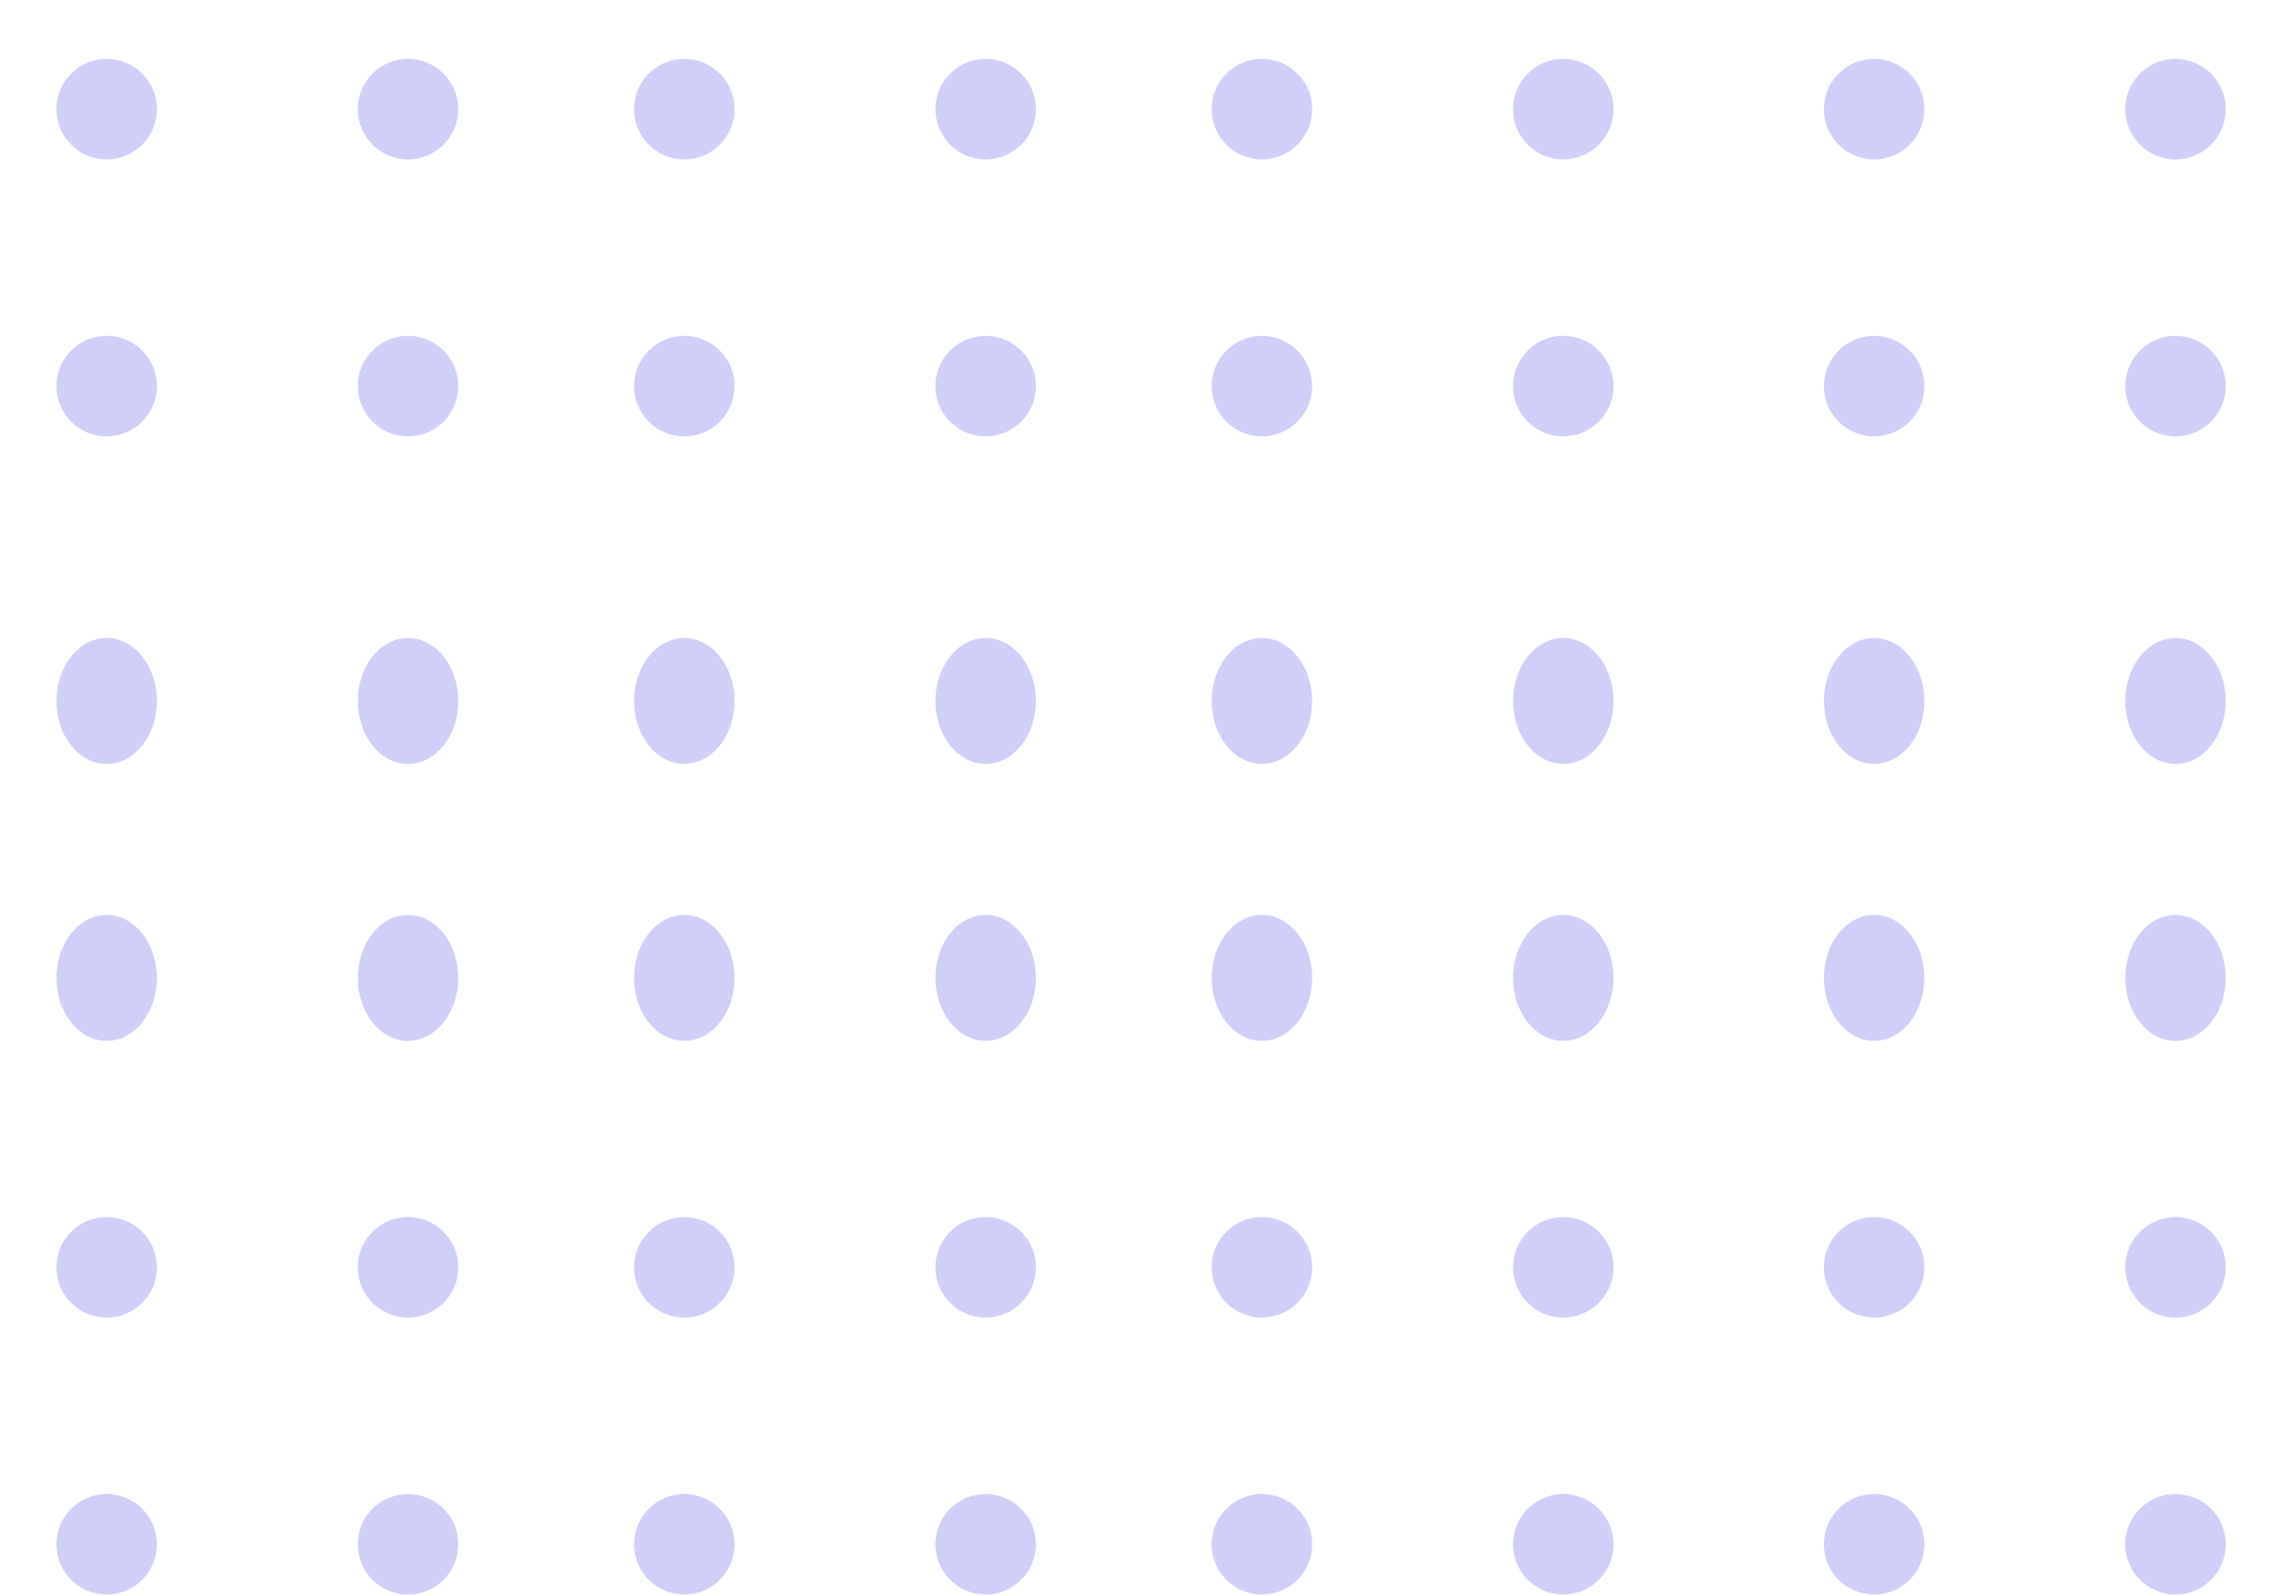 <svg xmlns="http://www.w3.org/2000/svg" xmlns:xlink="http://www.w3.org/1999/xlink" width="525" height="365" viewBox="0 0 525 365">
  <defs>
    <clipPath id="clip-path">
      <rect id="Rectangle_1098" data-name="Rectangle 1098" width="525" height="365" transform="translate(915 2505)" fill="#fff" stroke="#707070" stroke-width="1"/>
    </clipPath>
  </defs>
  <g id="Mask_Group_9" data-name="Mask Group 9" transform="translate(-915 -2505)" clip-path="url(#clip-path)">
    <g id="Group" transform="translate(927.908 2518.474)" opacity="0.3">
      <g id="Group_79" data-name="Group 79">
        <path id="Fill_1" data-name="Fill 1" d="M22.97,11.516A11.485,11.485,0,1,1,11.48,0,11.5,11.5,0,0,1,22.97,11.516" fill="#5e5ee6"/>
        <path id="Fill_3" data-name="Fill 3" d="M22.97,11.516A11.485,11.485,0,1,1,11.483,0,11.5,11.5,0,0,1,22.97,11.516" transform="translate(68.91)" fill="#5e5ee6"/>
        <path id="Fill_5" data-name="Fill 5" d="M22.97,11.516A11.485,11.485,0,1,1,11.485,0,11.5,11.5,0,0,1,22.97,11.516" transform="translate(132.078)" fill="#5e5ee6"/>
        <path id="Fill_7" data-name="Fill 7" d="M22.97,11.516A11.485,11.485,0,1,1,11.48,0,11.5,11.5,0,0,1,22.97,11.516" transform="translate(200.988)" fill="#5e5ee6"/>
        <path id="Fill_9" data-name="Fill 9" d="M22.97,11.516A11.485,11.485,0,1,1,11.483,0,11.5,11.5,0,0,1,22.97,11.516" transform="translate(264.156)" fill="#5e5ee6"/>
        <path id="Fill_14" data-name="Fill 14" d="M22.97,11.516A11.485,11.485,0,1,1,11.48,0,11.5,11.5,0,0,1,22.97,11.516" transform="translate(0 63.336)" fill="#5e5ee6"/>
        <path id="Fill_16" data-name="Fill 16" d="M22.97,11.516A11.485,11.485,0,1,1,11.483,0,11.5,11.5,0,0,1,22.97,11.516" transform="translate(68.91 63.336)" fill="#5e5ee6"/>
        <path id="Fill_18" data-name="Fill 18" d="M22.97,11.516A11.485,11.485,0,1,1,11.485,0,11.5,11.5,0,0,1,22.97,11.516" transform="translate(132.078 63.336)" fill="#5e5ee6"/>
        <path id="Fill_20" data-name="Fill 20" d="M22.97,11.516A11.485,11.485,0,1,1,11.48,0,11.5,11.5,0,0,1,22.97,11.516" transform="translate(200.988 63.336)" fill="#5e5ee6"/>
        <path id="Fill_22" data-name="Fill 22" d="M22.97,11.516A11.485,11.485,0,1,1,11.483,0,11.5,11.5,0,0,1,22.97,11.516" transform="translate(264.156 63.336)" fill="#5e5ee6"/>
        <path id="Fill_27" data-name="Fill 27" d="M22.97,14.4c0,7.947-5.141,14.393-11.49,14.393S0,22.343,0,14.4,5.141,0,11.48,0,22.97,6.446,22.97,14.4" transform="translate(0 132.429)" fill="#5e5ee6"/>
        <path id="Fill_29" data-name="Fill 29" d="M22.97,14.4c0,7.947-5.141,14.393-11.487,14.393S0,22.343,0,14.4,5.141,0,11.483,0,22.97,6.446,22.97,14.4" transform="translate(68.91 132.429)" fill="#5e5ee6"/>
        <path id="Fill_31" data-name="Fill 31" d="M22.97,14.4c0,7.947-5.142,14.393-11.485,14.393S0,22.343,0,14.4,5.14,0,11.485,0,22.97,6.446,22.97,14.4" transform="translate(132.078 132.429)" fill="#5e5ee6"/>
        <path id="Fill_33" data-name="Fill 33" d="M22.97,14.4c0,7.947-5.142,14.393-11.49,14.393S0,22.343,0,14.4,5.137,0,11.48,0,22.97,6.446,22.97,14.4" transform="translate(200.988 132.429)" fill="#5e5ee6"/>
        <path id="Fill_35" data-name="Fill 35" d="M22.97,14.4c0,7.947-5.139,14.393-11.487,14.393S0,22.343,0,14.4,5.141,0,11.483,0,22.97,6.446,22.97,14.4" transform="translate(264.156 132.429)" fill="#5e5ee6"/>
        <path id="Fill_40" data-name="Fill 40" d="M22.97,14.393c0,7.95-5.141,14.4-11.49,14.4S0,22.343,0,14.393,5.141,0,11.48,0,22.97,6.446,22.97,14.393" transform="translate(0 195.764)" fill="#5e5ee6"/>
        <path id="Fill_42" data-name="Fill 42" d="M22.97,14.393c0,7.95-5.141,14.4-11.487,14.4S0,22.343,0,14.393,5.141,0,11.483,0,22.97,6.446,22.97,14.393" transform="translate(68.91 195.764)" fill="#5e5ee6"/>
        <path id="Fill_44" data-name="Fill 44" d="M22.97,14.393c0,7.95-5.142,14.4-11.485,14.4S0,22.343,0,14.393,5.14,0,11.485,0,22.97,6.446,22.97,14.393" transform="translate(132.078 195.764)" fill="#5e5ee6"/>
        <path id="Fill_46" data-name="Fill 46" d="M22.97,14.393c0,7.95-5.142,14.4-11.49,14.4S0,22.343,0,14.393,5.137,0,11.48,0,22.97,6.446,22.97,14.393" transform="translate(200.988 195.764)" fill="#5e5ee6"/>
        <path id="Fill_48" data-name="Fill 48" d="M22.97,14.393c0,7.95-5.139,14.4-11.487,14.4S0,22.343,0,14.393,5.141,0,11.483,0,22.97,6.446,22.97,14.393" transform="translate(264.156 195.764)" fill="#5e5ee6"/>
        <path id="Fill_53" data-name="Fill 53" d="M22.97,11.516A11.485,11.485,0,1,1,11.48,0,11.5,11.5,0,0,1,22.97,11.516" transform="translate(0 264.858)" fill="#5e5ee6"/>
        <path id="Fill_55" data-name="Fill 55" d="M22.97,11.516A11.485,11.485,0,1,1,11.483,0,11.5,11.5,0,0,1,22.97,11.516" transform="translate(68.91 264.858)" fill="#5e5ee6"/>
        <path id="Fill_57" data-name="Fill 57" d="M22.97,11.516A11.485,11.485,0,1,1,11.485,0,11.5,11.5,0,0,1,22.97,11.516" transform="translate(132.078 264.858)" fill="#5e5ee6"/>
        <path id="Fill_59" data-name="Fill 59" d="M22.97,11.516A11.485,11.485,0,1,1,11.48,0,11.5,11.5,0,0,1,22.97,11.516" transform="translate(200.988 264.858)" fill="#5e5ee6"/>
        <path id="Fill_61" data-name="Fill 61" d="M22.97,11.516A11.485,11.485,0,1,1,11.483,0,11.5,11.5,0,0,1,22.97,11.516" transform="translate(264.156 264.858)" fill="#5e5ee6"/>
        <path id="Fill_66" data-name="Fill 66" d="M22.97,11.516A11.485,11.485,0,1,1,11.48,0,11.5,11.5,0,0,1,22.97,11.516" transform="translate(0 328.193)" fill="#5e5ee6"/>
        <path id="Fill_68" data-name="Fill 68" d="M22.97,11.516A11.485,11.485,0,1,1,11.483,0,11.5,11.5,0,0,1,22.97,11.516" transform="translate(68.91 328.193)" fill="#5e5ee6"/>
        <path id="Fill_70" data-name="Fill 70" d="M22.97,11.516A11.485,11.485,0,1,1,11.485,0,11.5,11.5,0,0,1,22.97,11.516" transform="translate(132.078 328.193)" fill="#5e5ee6"/>
        <path id="Fill_72" data-name="Fill 72" d="M22.97,11.516A11.485,11.485,0,1,1,11.48,0,11.5,11.5,0,0,1,22.97,11.516" transform="translate(200.988 328.193)" fill="#5e5ee6"/>
        <path id="Fill_74" data-name="Fill 74" d="M22.97,11.516A11.485,11.485,0,1,1,11.483,0,11.5,11.5,0,0,1,22.97,11.516" transform="translate(264.156 328.193)" fill="#5e5ee6"/>
        <path id="Fill_9_Copy" data-name="Fill 9 Copy" d="M22.97,11.516A11.485,11.485,0,1,1,11.483,0,11.5,11.5,0,0,1,22.97,11.516" transform="translate(333.066)" fill="#5e5ee6"/>
        <path id="Fill_22_Copy" data-name="Fill 22 Copy" d="M22.97,11.516A11.485,11.485,0,1,1,11.483,0,11.5,11.5,0,0,1,22.97,11.516" transform="translate(333.066 63.336)" fill="#5e5ee6"/>
        <path id="Fill_35_Copy" data-name="Fill 35 Copy" d="M22.97,14.4c0,7.947-5.139,14.393-11.487,14.393S0,22.343,0,14.4,5.141,0,11.483,0,22.97,6.446,22.97,14.4" transform="translate(333.066 132.429)" fill="#5e5ee6"/>
        <path id="Fill_48_Copy" data-name="Fill 48 Copy" d="M22.97,14.393c0,7.95-5.139,14.4-11.487,14.4S0,22.343,0,14.393,5.141,0,11.483,0,22.97,6.446,22.97,14.393" transform="translate(333.066 195.764)" fill="#5e5ee6"/>
        <path id="Fill_61_Copy" data-name="Fill 61 Copy" d="M22.97,11.516A11.485,11.485,0,1,1,11.483,0,11.5,11.5,0,0,1,22.97,11.516" transform="translate(333.066 264.858)" fill="#5e5ee6"/>
        <path id="Fill_74_Copy" data-name="Fill 74 Copy" d="M22.97,11.516A11.485,11.485,0,1,1,11.483,0,11.5,11.5,0,0,1,22.97,11.516" transform="translate(333.066 328.193)" fill="#5e5ee6"/>
      </g>
      <g id="Group_79_Copy_3" data-name="Group 79 Copy 3" transform="translate(404.149)">
        <path id="Fill_1-2" data-name="Fill 1" d="M22.97,11.516A11.485,11.485,0,1,1,11.48,0,11.5,11.5,0,0,1,22.97,11.516" fill="#5e5ee6"/>
        <path id="Fill_3-2" data-name="Fill 3" d="M22.97,11.516A11.485,11.485,0,1,1,11.483,0,11.5,11.5,0,0,1,22.97,11.516" transform="translate(68.91)" fill="#5e5ee6"/>
        <path id="Fill_5-2" data-name="Fill 5" d="M22.97,11.516A11.485,11.485,0,1,1,11.485,0,11.5,11.5,0,0,1,22.97,11.516" transform="translate(132.078)" fill="#5e5ee6"/>
        <path id="Fill_7-2" data-name="Fill 7" d="M22.97,11.516A11.485,11.485,0,1,1,11.48,0,11.5,11.5,0,0,1,22.97,11.516" transform="translate(200.988)" fill="#5e5ee6"/>
        <path id="Fill_9-2" data-name="Fill 9" d="M22.97,11.516A11.485,11.485,0,1,1,11.483,0,11.5,11.5,0,0,1,22.97,11.516" transform="translate(264.156)" fill="#5e5ee6"/>
        <path id="Fill_14-2" data-name="Fill 14" d="M22.97,11.516A11.485,11.485,0,1,1,11.48,0,11.5,11.5,0,0,1,22.97,11.516" transform="translate(0 63.336)" fill="#5e5ee6"/>
        <path id="Fill_16-2" data-name="Fill 16" d="M22.97,11.516A11.485,11.485,0,1,1,11.483,0,11.5,11.5,0,0,1,22.97,11.516" transform="translate(68.91 63.336)" fill="#5e5ee6"/>
        <path id="Fill_18-2" data-name="Fill 18" d="M22.97,11.516A11.485,11.485,0,1,1,11.485,0,11.5,11.5,0,0,1,22.97,11.516" transform="translate(132.078 63.336)" fill="#5e5ee6"/>
        <path id="Fill_20-2" data-name="Fill 20" d="M22.97,11.516A11.485,11.485,0,1,1,11.48,0,11.5,11.5,0,0,1,22.97,11.516" transform="translate(200.988 63.336)" fill="#5e5ee6"/>
        <path id="Fill_22-2" data-name="Fill 22" d="M22.97,11.516A11.485,11.485,0,1,1,11.483,0,11.5,11.5,0,0,1,22.97,11.516" transform="translate(264.156 63.336)" fill="#5e5ee6"/>
        <path id="Fill_27-2" data-name="Fill 27" d="M22.97,14.4c0,7.947-5.141,14.393-11.49,14.393S0,22.343,0,14.4,5.141,0,11.48,0,22.97,6.446,22.97,14.4" transform="translate(0 132.429)" fill="#5e5ee6"/>
        <path id="Fill_29-2" data-name="Fill 29" d="M22.97,14.4c0,7.947-5.141,14.393-11.487,14.393S0,22.343,0,14.4,5.141,0,11.483,0,22.97,6.446,22.97,14.4" transform="translate(68.91 132.429)" fill="#5e5ee6"/>
        <path id="Fill_31-2" data-name="Fill 31" d="M22.97,14.4c0,7.947-5.142,14.393-11.485,14.393S0,22.343,0,14.4,5.14,0,11.485,0,22.97,6.446,22.97,14.4" transform="translate(132.078 132.429)" fill="#5e5ee6"/>
        <path id="Fill_33-2" data-name="Fill 33" d="M22.97,14.4c0,7.947-5.142,14.393-11.49,14.393S0,22.343,0,14.4,5.137,0,11.48,0,22.97,6.446,22.97,14.4" transform="translate(200.988 132.429)" fill="#5e5ee6"/>
        <path id="Fill_35-2" data-name="Fill 35" d="M22.97,14.4c0,7.947-5.139,14.393-11.487,14.393S0,22.343,0,14.4,5.141,0,11.483,0,22.97,6.446,22.97,14.4" transform="translate(264.156 132.429)" fill="#5e5ee6"/>
        <path id="Fill_40-2" data-name="Fill 40" d="M22.97,14.393c0,7.95-5.141,14.4-11.49,14.4S0,22.343,0,14.393,5.141,0,11.48,0,22.97,6.446,22.97,14.393" transform="translate(0 195.764)" fill="#5e5ee6"/>
        <path id="Fill_42-2" data-name="Fill 42" d="M22.97,14.393c0,7.95-5.141,14.4-11.487,14.4S0,22.343,0,14.393,5.141,0,11.483,0,22.97,6.446,22.97,14.393" transform="translate(68.91 195.764)" fill="#5e5ee6"/>
        <path id="Fill_44-2" data-name="Fill 44" d="M22.97,14.393c0,7.95-5.142,14.4-11.485,14.4S0,22.343,0,14.393,5.14,0,11.485,0,22.97,6.446,22.97,14.393" transform="translate(132.078 195.764)" fill="#5e5ee6"/>
        <path id="Fill_46-2" data-name="Fill 46" d="M22.97,14.393c0,7.95-5.142,14.4-11.49,14.4S0,22.343,0,14.393,5.137,0,11.48,0,22.97,6.446,22.97,14.393" transform="translate(200.988 195.764)" fill="#5e5ee6"/>
        <path id="Fill_48-2" data-name="Fill 48" d="M22.97,14.393c0,7.95-5.139,14.4-11.487,14.4S0,22.343,0,14.393,5.141,0,11.483,0,22.97,6.446,22.97,14.393" transform="translate(264.156 195.764)" fill="#5e5ee6"/>
        <path id="Fill_53-2" data-name="Fill 53" d="M22.97,11.516A11.485,11.485,0,1,1,11.48,0,11.5,11.5,0,0,1,22.97,11.516" transform="translate(0 264.858)" fill="#5e5ee6"/>
        <path id="Fill_55-2" data-name="Fill 55" d="M22.97,11.516A11.485,11.485,0,1,1,11.483,0,11.5,11.5,0,0,1,22.97,11.516" transform="translate(68.91 264.858)" fill="#5e5ee6"/>
        <path id="Fill_57-2" data-name="Fill 57" d="M22.97,11.516A11.485,11.485,0,1,1,11.485,0,11.5,11.5,0,0,1,22.97,11.516" transform="translate(132.078 264.858)" fill="#5e5ee6"/>
        <path id="Fill_59-2" data-name="Fill 59" d="M22.97,11.516A11.485,11.485,0,1,1,11.48,0,11.5,11.5,0,0,1,22.97,11.516" transform="translate(200.988 264.858)" fill="#5e5ee6"/>
        <path id="Fill_61-2" data-name="Fill 61" d="M22.97,11.516A11.485,11.485,0,1,1,11.483,0,11.5,11.5,0,0,1,22.97,11.516" transform="translate(264.156 264.858)" fill="#5e5ee6"/>
        <path id="Fill_66-2" data-name="Fill 66" d="M22.97,11.516A11.485,11.485,0,1,1,11.48,0,11.5,11.5,0,0,1,22.97,11.516" transform="translate(0 328.193)" fill="#5e5ee6"/>
        <path id="Fill_68-2" data-name="Fill 68" d="M22.97,11.516A11.485,11.485,0,1,1,11.483,0,11.5,11.5,0,0,1,22.97,11.516" transform="translate(68.91 328.193)" fill="#5e5ee6"/>
        <path id="Fill_70-2" data-name="Fill 70" d="M22.97,11.516A11.485,11.485,0,1,1,11.485,0,11.5,11.5,0,0,1,22.97,11.516" transform="translate(132.078 328.193)" fill="#5e5ee6"/>
        <path id="Fill_72-2" data-name="Fill 72" d="M22.97,11.516A11.485,11.485,0,1,1,11.48,0,11.5,11.5,0,0,1,22.97,11.516" transform="translate(200.988 328.193)" fill="#5e5ee6"/>
        <path id="Fill_74-2" data-name="Fill 74" d="M22.97,11.516A11.485,11.485,0,1,1,11.483,0,11.5,11.5,0,0,1,22.97,11.516" transform="translate(264.156 328.193)" fill="#5e5ee6"/>
        <path id="Fill_9_Copy-2" data-name="Fill 9 Copy" d="M22.97,11.516A11.485,11.485,0,1,1,11.483,0,11.5,11.5,0,0,1,22.97,11.516" transform="translate(333.066)" fill="#5e5ee6"/>
        <path id="Fill_22_Copy-2" data-name="Fill 22 Copy" d="M22.97,11.516A11.485,11.485,0,1,1,11.483,0,11.5,11.5,0,0,1,22.97,11.516" transform="translate(333.066 63.336)" fill="#5e5ee6"/>
        <path id="Fill_35_Copy-2" data-name="Fill 35 Copy" d="M22.97,14.4c0,7.947-5.139,14.393-11.487,14.393S0,22.343,0,14.4,5.141,0,11.483,0,22.97,6.446,22.97,14.4" transform="translate(333.066 132.429)" fill="#5e5ee6"/>
        <path id="Fill_48_Copy-2" data-name="Fill 48 Copy" d="M22.97,14.393c0,7.95-5.139,14.4-11.487,14.4S0,22.343,0,14.393,5.141,0,11.483,0,22.97,6.446,22.97,14.393" transform="translate(333.066 195.764)" fill="#5e5ee6"/>
        <path id="Fill_61_Copy-2" data-name="Fill 61 Copy" d="M22.97,11.516A11.485,11.485,0,1,1,11.483,0,11.5,11.5,0,0,1,22.97,11.516" transform="translate(333.066 264.858)" fill="#5e5ee6"/>
        <path id="Fill_74_Copy-2" data-name="Fill 74 Copy" d="M22.97,11.516A11.485,11.485,0,1,1,11.483,0,11.5,11.5,0,0,1,22.97,11.516" transform="translate(333.066 328.193)" fill="#5e5ee6"/>
      </g>
    </g>
  </g>
</svg>
